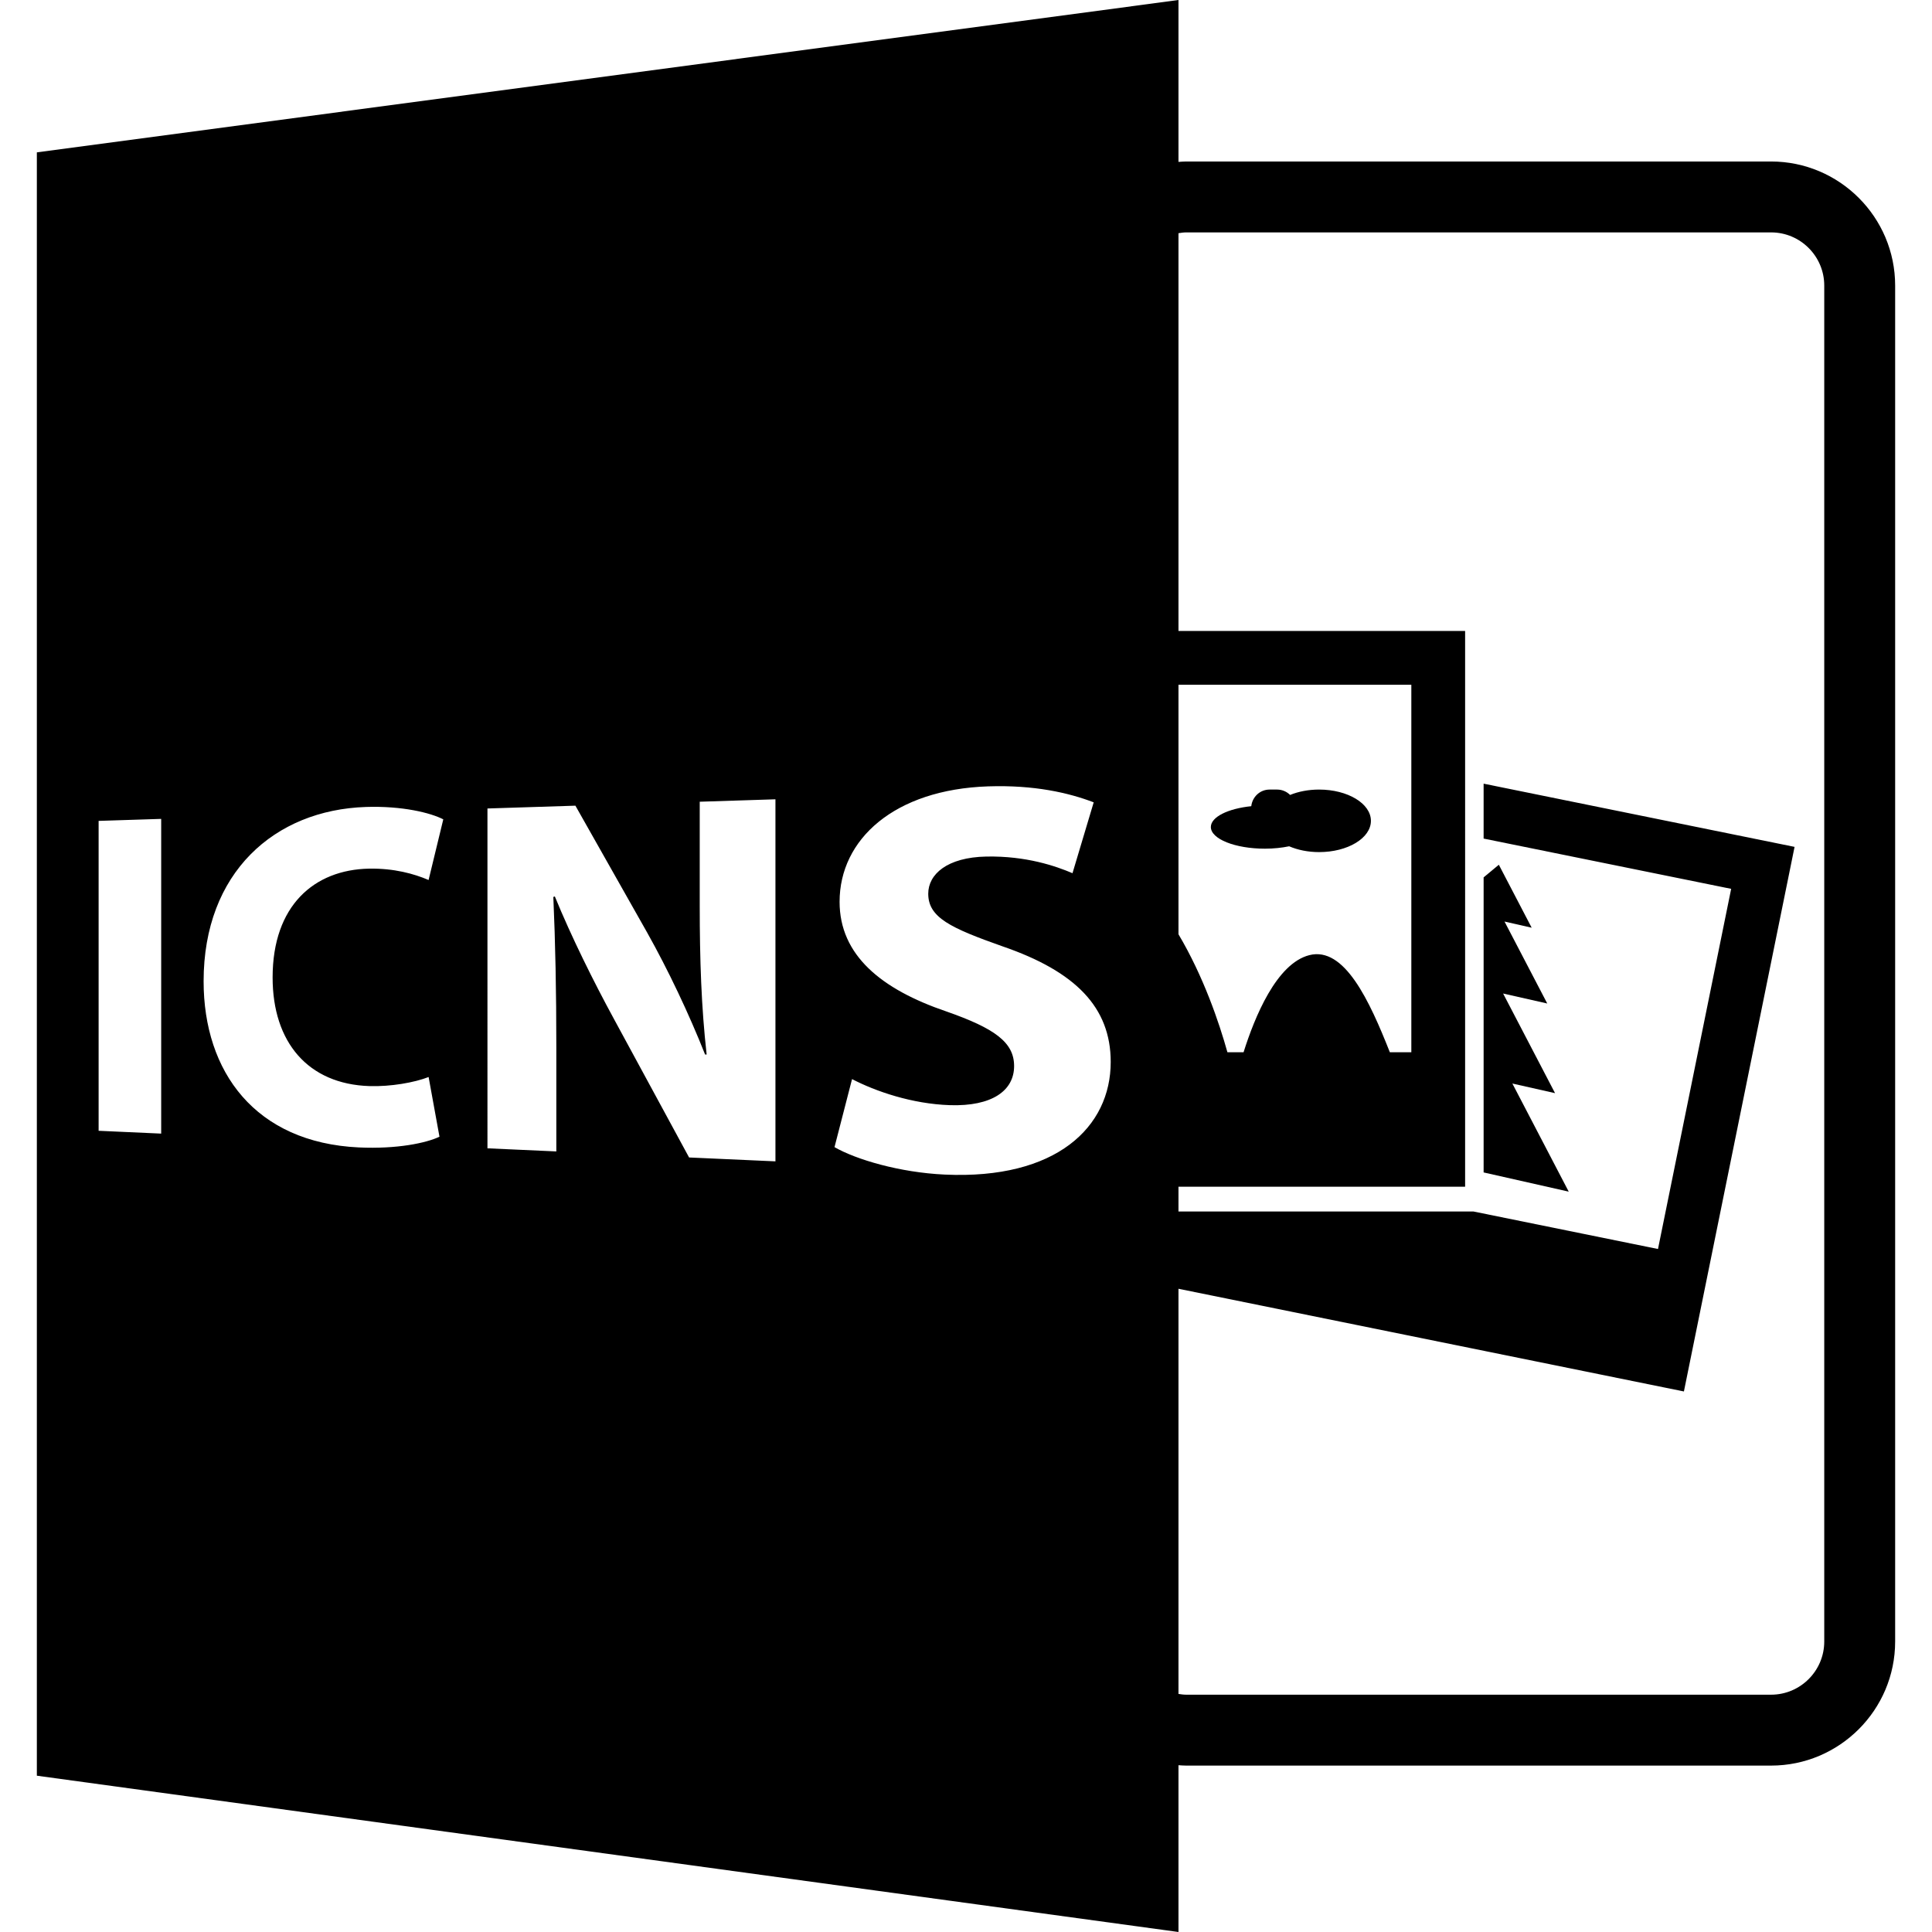 <?xml version="1.0" encoding="iso-8859-1"?>
<!-- Uploaded to: SVG Repo, www.svgrepo.com, Generator: SVG Repo Mixer Tools -->
<!DOCTYPE svg PUBLIC "-//W3C//DTD SVG 1.1//EN" "http://www.w3.org/Graphics/SVG/1.1/DTD/svg11.dtd">
<svg fill="#000000" version="1.1" id="Capa_1" xmlns="http://www.w3.org/2000/svg" xmlns:xlink="http://www.w3.org/1999/xlink" 
	 width="800px" height="800px" viewBox="0 0 588.599 588.6"
	 xml:space="preserve">
<g>
	<path d="M11.227,46.419V540.98L359.032,588.6v-50.814c0.78,0.053,1.55,0.116,2.341,0.116h178.2c20.841,0,37.8-16.96,37.8-37.8
		V87.001c0-20.841-16.959-37.8-37.8-37.8h-178.2c-0.791,0-1.561,0.074-2.341,0.124V0L11.227,46.419z M359.032,208.62h70.943v111.963
		h-6.544c-6.233-15.778-13.864-32.313-24.543-29.587c-9.998,2.555-16.653,18.865-20.028,29.587h-4.915
		c-2.531-9.081-7.33-23.192-14.913-35.949V208.62z M49.106,345.362l-19.061-0.859V250.09l19.061-0.609V345.362z M112.567,330.887
		c6.465,0.201,13.711-1.081,18.012-2.763l3.309,18.183c-4.029,1.94-13.015,3.802-24.516,3.27
		c-31.632-1.466-47.342-23.045-47.342-50.636c0-33.064,21.558-52.175,49.434-53.093c11.116-0.364,19.688,1.77,23.585,3.773
		l-4.477,18.478c-4.438-1.901-10.549-3.596-18.138-3.462c-16.701,0.319-29.381,11.232-29.381,33.154
		C83.051,317.524,93.835,330.291,112.567,330.887z M236.245,353.816l-26.309-1.182l-22.858-42.13
		c-6.223-11.427-13.004-25.093-18.043-37.394l-0.458,0.155c0.612,13.867,0.912,28.69,0.912,45.86v31.667l-20.983-0.949V246.312
		l26.794-0.854l21.842,38.62c6.373,11.335,12.793,24.862,17.664,37.181l0.48,0.005c-1.624-14.375-2.109-29.024-2.109-45.291v-31.72
		l23.068-0.738V353.816z M287.803,357.845c-13.711-0.633-27.011-4.588-33.565-8.363l5.345-20.725
		c7.13,3.702,18.22,7.562,29.84,7.941c12.72,0.401,19.532-4.361,19.532-11.918c0-7.235-5.896-11.464-20.611-16.622
		c-19.883-6.76-32.558-17.157-32.558-33.417c0-19.071,16.719-34.214,45.265-35.168c14.054-0.464,24.548,1.959,32.152,4.865
		l-6.46,21.589c-5.1-2.17-14.075-5.292-26.238-5.07c-11.976,0.232-17.711,5.41-17.711,11.327c0,7.259,6.813,10.439,22.66,16.039
		c22.232,7.652,32.933,18.565,32.933,35.219C338.386,343.354,321.833,359.427,287.803,357.845z M361.373,70.801h178.2
		c8.934,0,16.2,7.267,16.2,16.2v413.101c0,8.933-7.267,16.199-16.2,16.199h-178.2c-0.801,0-1.571-0.115-2.341-0.231V392.634
		l153.984,31.287l33.713-165.913l-94.732-19.258v16.73l75.416,15.314l-22.291,109.727l-56.188-11.422h-89.901v-7.552h87.328V192.23
		h-87.328V71.044C359.801,70.931,360.572,70.801,361.373,70.801z"/>
	<path d="M392.75,257.829c2.584,1.107,5.717,1.771,9.129,1.771c8.717,0,15.783-4.261,15.783-9.526s-7.066-9.526-15.783-9.526
		c-3.275,0-6.308,0.601-8.844,1.638c-1.023-1.016-2.421-1.638-3.966-1.638h-2.283c-2.927,0-5.247,2.226-5.579,5.065
		c-7.082,0.73-12.313,3.277-12.313,6.341c0,3.649,7.377,6.603,16.484,6.603C388.046,258.557,390.535,258.282,392.75,257.829z"/>
	<polygon points="460.756,330.106 473.76,333.039 457.935,302.685 471.382,305.723 458.362,280.758 466.636,282.635 456.632,263.45 
		451.997,267.3 451.997,357.191 477.926,363.045 	"/>
</g>
</svg>